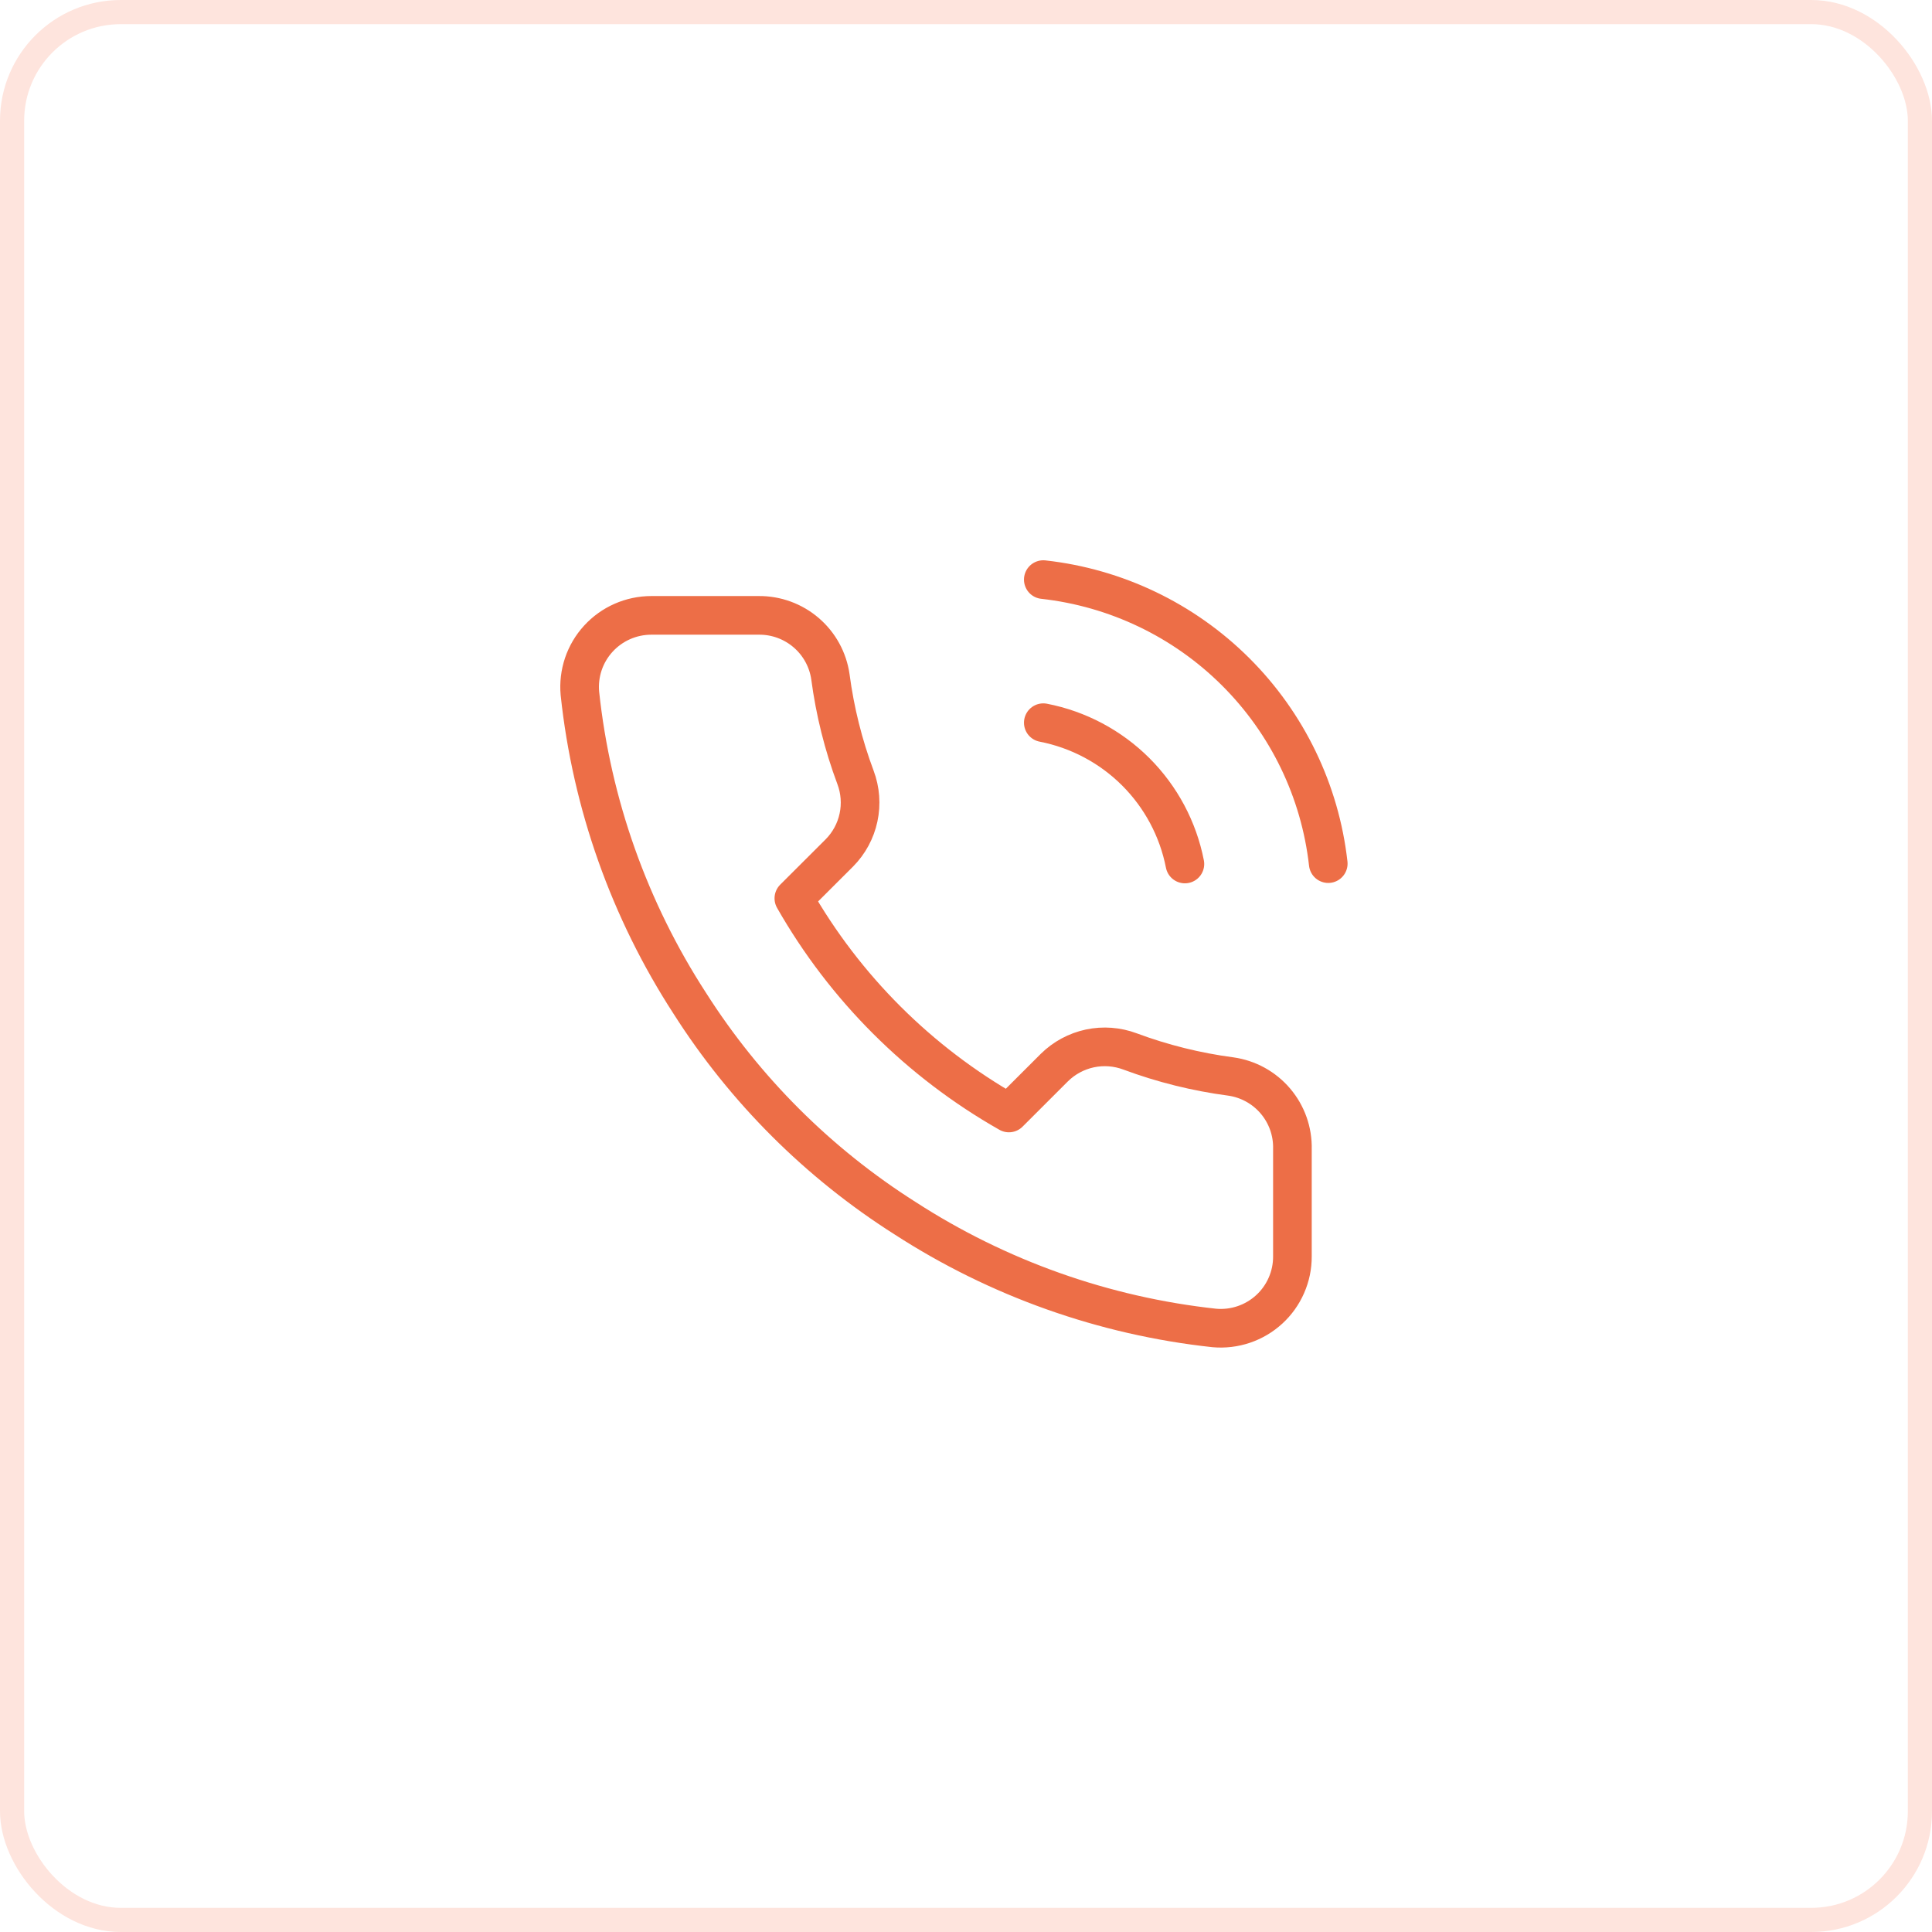 <?xml version="1.0" encoding="UTF-8"?> <svg xmlns="http://www.w3.org/2000/svg" width="80" height="80" viewBox="0 0 80 80" fill="none"> <path d="M43.201 29.925C44.651 30.207 45.983 30.915 47.028 31.957C48.072 33 48.781 34.329 49.064 35.776M43.201 24C46.213 24.334 49.021 25.68 51.165 27.817C53.309 29.954 54.662 32.756 55 35.761M53.516 47.582V52.026C53.518 52.438 53.433 52.846 53.267 53.224C53.102 53.602 52.859 53.942 52.554 54.221C52.25 54.499 51.89 54.712 51.499 54.844C51.107 54.976 50.692 55.025 50.281 54.988C45.714 54.493 41.327 52.935 37.473 50.441C33.887 48.166 30.847 45.132 28.568 41.553C26.06 37.689 24.499 33.289 24.012 28.71C23.975 28.301 24.024 27.888 24.155 27.498C24.287 27.108 24.498 26.75 24.776 26.447C25.054 26.143 25.392 25.9 25.769 25.734C26.146 25.568 26.553 25.482 26.965 25.481H31.418C32.138 25.474 32.836 25.729 33.382 26.198C33.928 26.666 34.285 27.317 34.386 28.029C34.574 29.451 34.922 30.848 35.425 32.191C35.624 32.722 35.668 33.298 35.549 33.852C35.431 34.406 35.156 34.914 34.757 35.317L32.872 37.198C34.985 40.906 38.061 43.977 41.777 46.086L43.661 44.204C44.065 43.806 44.574 43.532 45.129 43.413C45.684 43.295 46.262 43.339 46.793 43.538C48.139 44.039 49.538 44.387 50.963 44.575C51.684 44.676 52.343 45.039 52.813 45.593C53.284 46.148 53.534 46.855 53.516 47.582Z" stroke="#ED6E47" stroke-width="1.6" stroke-linecap="round" stroke-linejoin="round"></path> <rect x="0.5" y="0.5" width="79" height="79" rx="4.5" stroke="#FEE4DD"></rect> </svg> 